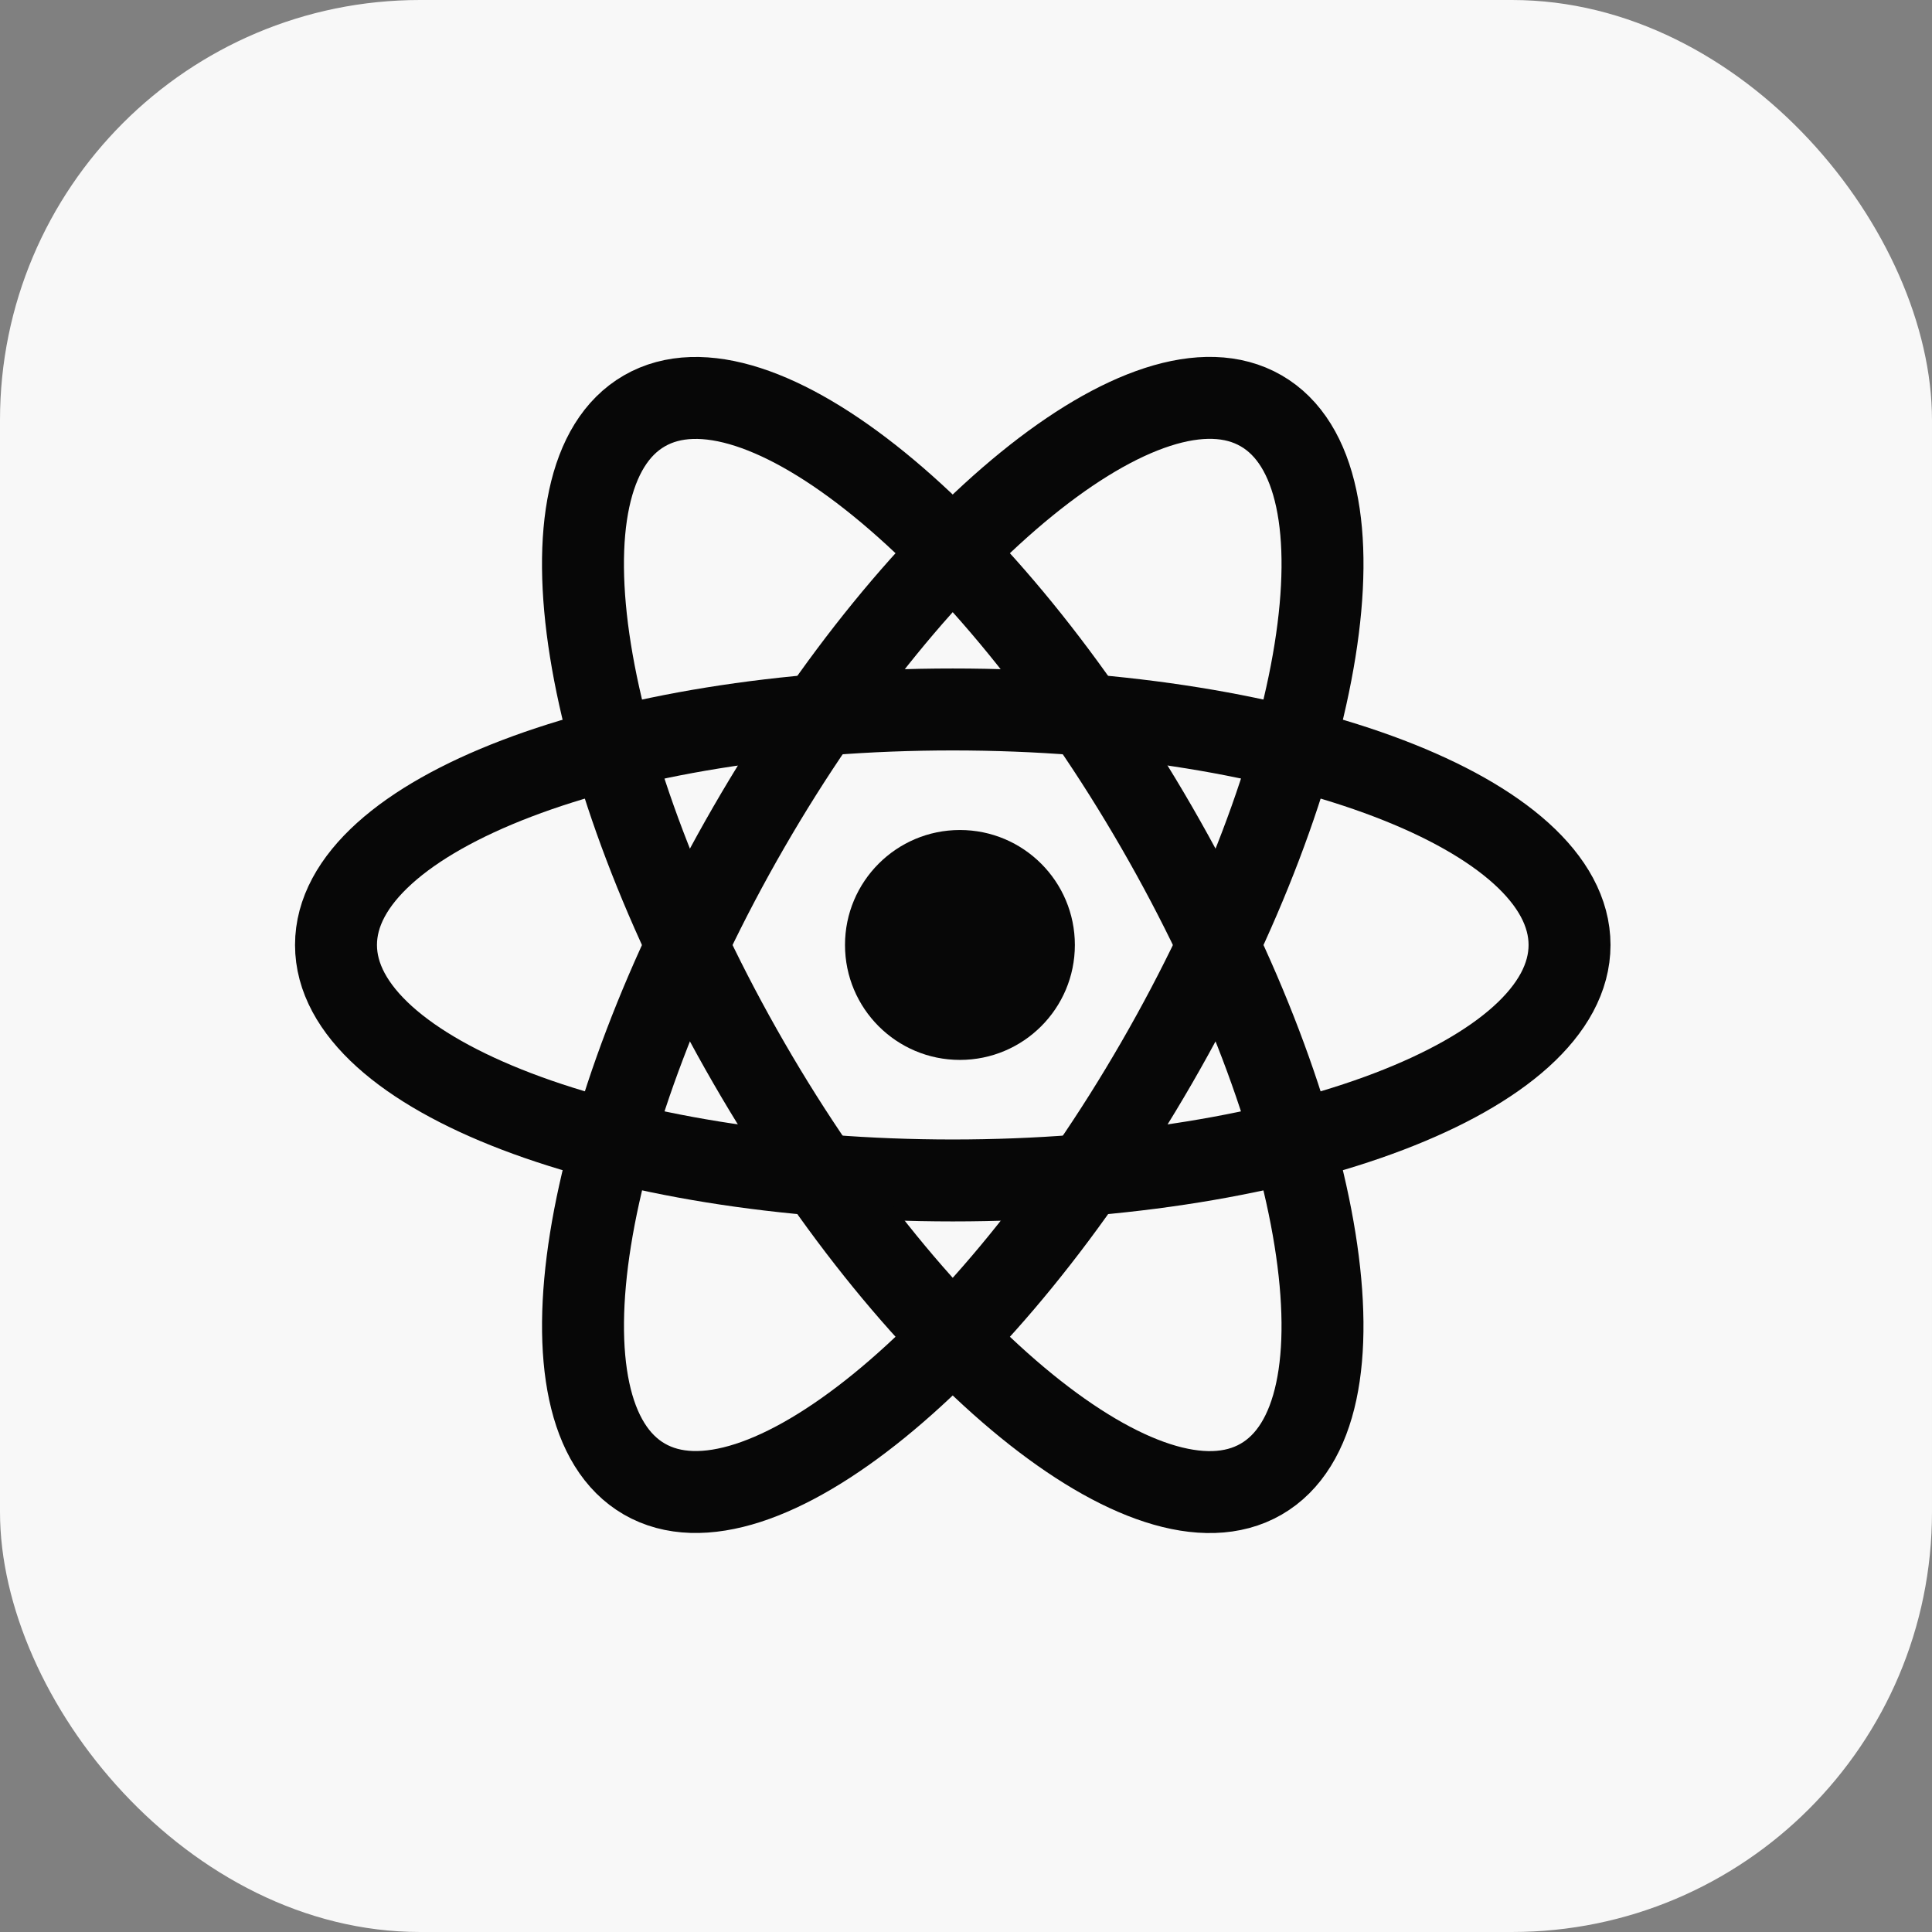 <svg width="46" height="46" viewBox="0 0 46 46" fill="none" xmlns="http://www.w3.org/2000/svg">
<rect x="0" y="0" width="46" height="46" fill="#808080" stroke="none"/>
<g clip-path="url(#clip0_3003_281247)">
<rect width="46" height="46" rx="10" fill="#F8F8F8"/>
<path d="M22.855 25.236C24.367 25.236 25.592 24.011 25.592 22.499C25.592 20.988 24.367 19.762 22.855 19.762C21.344 19.762 20.119 20.988 20.119 22.499C20.119 24.011 21.344 25.236 22.855 25.236Z" fill="#070707"/>
<path d="M22.685 28.106C30.796 28.106 37.37 25.596 37.37 22.499C37.37 19.403 30.796 16.892 22.685 16.892C14.575 16.892 8 19.403 8 22.499C8 25.596 14.575 28.106 22.685 28.106Z" stroke="#070707" stroke-width="1.951"/>
<path d="M17.828 25.304C21.884 32.327 27.345 36.766 30.027 35.218C32.709 33.669 31.595 26.72 27.54 19.697C23.485 12.673 18.023 8.234 15.342 9.783C12.66 11.331 13.773 18.28 17.828 25.304Z" stroke="#070707" stroke-width="1.951"/>
<path d="M17.829 19.695C13.774 26.719 12.661 33.668 15.342 35.216C18.024 36.765 23.486 32.326 27.541 25.302C31.596 18.279 32.709 11.329 30.027 9.781C27.346 8.233 21.884 12.672 17.829 19.695Z" stroke="#070707" stroke-width="1.951"/>
</g>
<defs>
<clipPath id="clip0_3003_281247">
<rect width="46" height="46" fill="white"/>
</clipPath>
</defs>
</svg>
